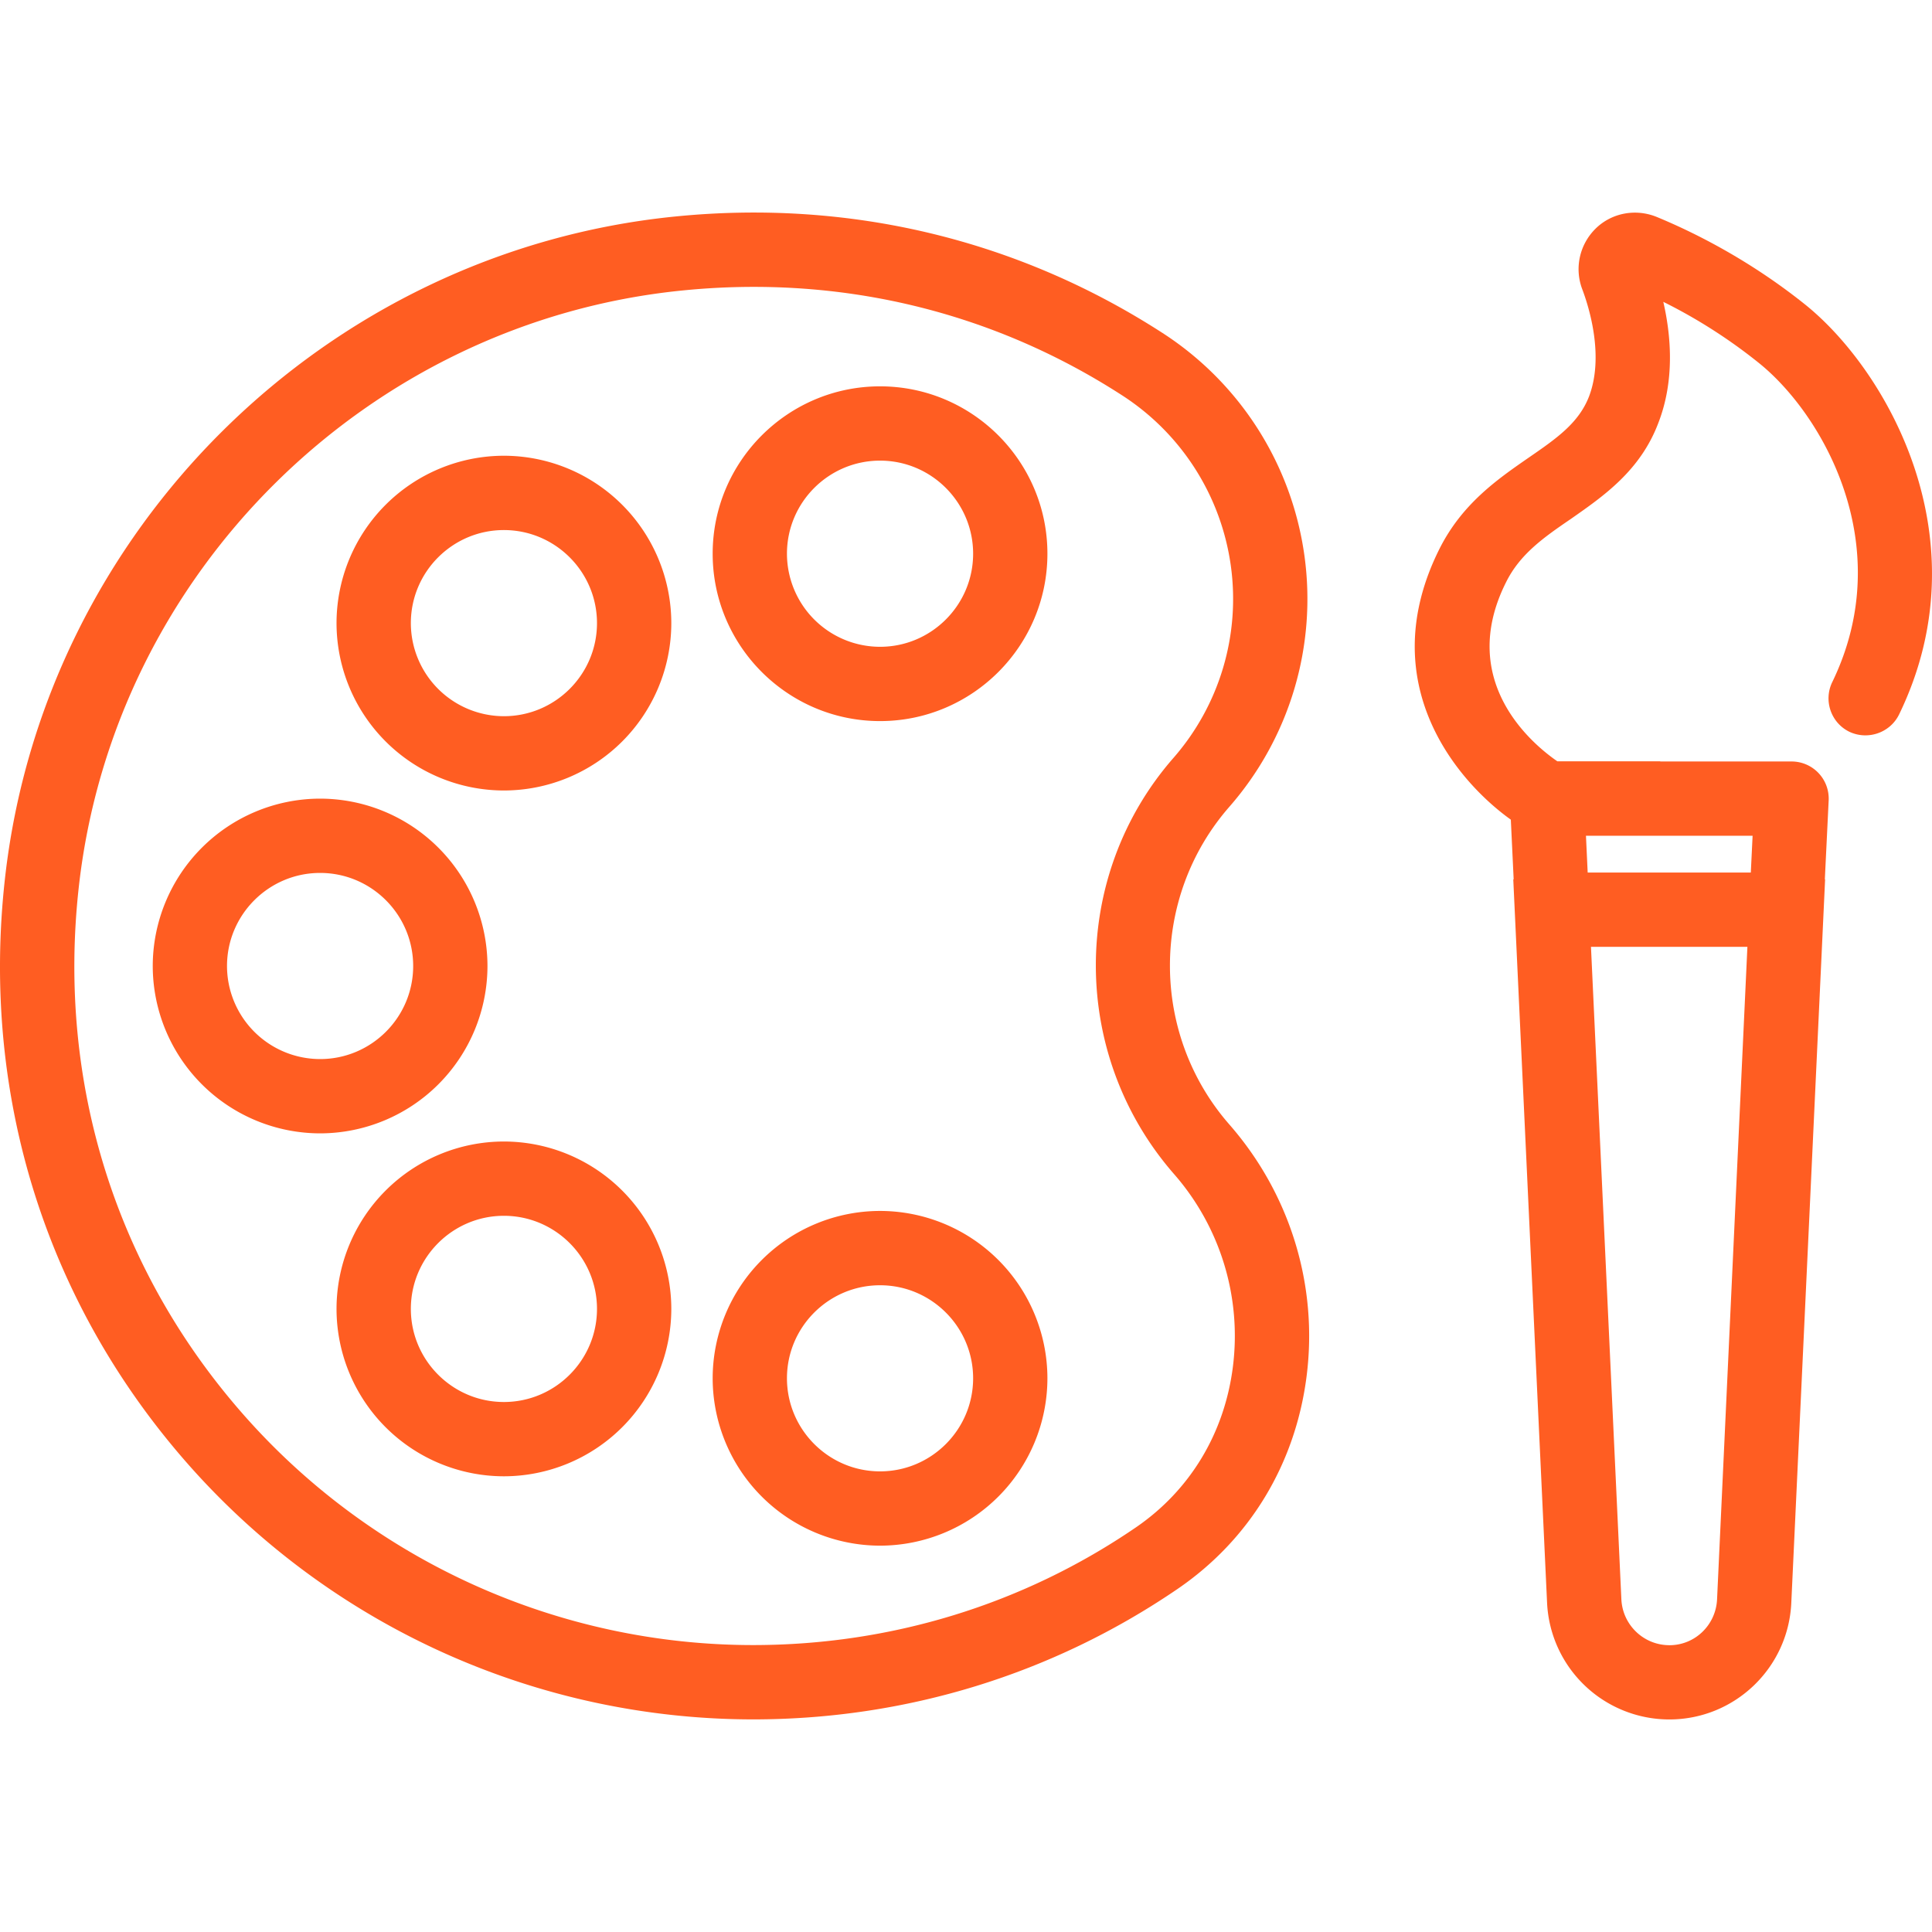 <?xml version="1.0" encoding="UTF-8"?> <svg xmlns="http://www.w3.org/2000/svg" xmlns:xlink="http://www.w3.org/1999/xlink" version="1.1" width="512" height="512" x="0" y="0" viewBox="0 0 64 64" style="enable-background:new 0 0 512 512" xml:space="preserve" class=""><g><path d="M40.723 26.727a10.457 10.457 0 0 0 2.485-8.34 10.489 10.489 0 0 0-4.694-7.354c-4.798-3.102-10.384-4.44-16.157-3.86C10.794 8.332 1.459 17.55.165 29.096-.646 36.33 1.551 43.27 6.351 48.64a24.973 24.973 0 0 0 18.596 8.317c5.06 0 9.925-1.496 14.067-4.325 2.382-1.63 3.899-4.131 4.269-7.045.382-3.002-.541-6.03-2.56-8.338-2.623-3-2.623-7.522 0-10.522zm.118 18.55c-.28 2.207-1.423 4.096-3.216 5.322-3.73 2.55-8.115 3.896-12.678 3.896-6.392 0-12.5-2.733-16.761-7.497-4.327-4.838-6.306-11.1-5.574-17.63 1.166-10.4 9.572-18.703 19.99-19.745 5.208-.524 10.25.679 14.575 3.477a8.03 8.03 0 0 1 3.594 5.63 8.003 8.003 0 0 1-1.899 6.377c-3.432 3.923-3.432 9.84.026 13.793a8.14 8.14 0 0 1 1.943 6.377z" fill="#ff5d22" opacity="1" data-original="#000000"></path><path d="M16.148 32a5.55 5.55 0 0 0-5.544-5.544A5.552 5.552 0 0 0 5.06 32a5.551 5.551 0 0 0 5.545 5.544A5.55 5.55 0 0 0 16.148 32zm-5.544 3.083a3.087 3.087 0 0 1-3.084-3.082c0-1.7 1.384-3.084 3.084-3.084 1.7 0 3.083 1.383 3.083 3.084 0 1.7-1.384 3.082-3.083 3.082zM29.153 40.114a5.55 5.55 0 0 0-5.545 5.543 5.552 5.552 0 0 0 5.545 5.545 5.55 5.55 0 0 0 5.544-5.545 5.549 5.549 0 0 0-5.544-5.543zm0 8.627c-1.7 0-3.084-1.385-3.084-3.084s1.383-3.081 3.084-3.081c1.7 0 3.083 1.382 3.083 3.081 0 1.7-1.384 3.084-3.083 3.084zM29.153 12.798c-3.057 0-5.545 2.487-5.545 5.544s2.488 5.545 5.545 5.545 5.544-2.487 5.544-5.545-2.487-5.544-5.544-5.544zm0 8.628a3.087 3.087 0 0 1-3.084-3.084c0-1.7 1.383-3.083 3.084-3.083 1.7 0 3.083 1.384 3.083 3.083 0 1.7-1.384 3.084-3.083 3.084zM16.692 37.814a5.55 5.55 0 0 0-5.544 5.545 5.55 5.55 0 0 0 5.544 5.545 5.552 5.552 0 0 0 5.546-5.545 5.552 5.552 0 0 0-5.546-5.545zm0 8.629c-1.699 0-3.082-1.384-3.082-3.084s1.383-3.084 3.082-3.084c1.701 0 3.084 1.385 3.084 3.084s-1.383 3.084-3.084 3.084zM16.692 15.097a5.55 5.55 0 0 0-5.544 5.545 5.55 5.55 0 0 0 5.544 5.544 5.55 5.55 0 0 0 5.546-5.544 5.552 5.552 0 0 0-5.546-5.545zm0 8.628a3.087 3.087 0 0 1-3.082-3.083c0-1.7 1.383-3.083 3.082-3.083 1.701 0 3.084 1.383 3.084 3.083 0 1.7-1.383 3.083-3.084 3.083zM59.8 10.09c-1.86-1.49-3.7-2.4-4.91-2.9-.7-.29-1.5-.14-2.03.38-.53.52-.71 1.3-.45 2 .24.63.73 2.24.23 3.56-.34.88-1.07 1.39-2 2.03-1.04.72-2.21 1.53-2.96 3.03-2.218 4.443.606 7.703 2.368 8.962l.094 1.977h-.013l1.12 23.97a4.055 4.055 0 0 0 4.05 3.86c2.16 0 3.94-1.7 4.04-3.86l1.12-23.97h-.009l.127-2.615a1.23 1.23 0 0 0-1.228-1.289h-4.35v-.006h-3.41c-.8-.55-3.35-2.64-1.7-5.93.46-.93 1.24-1.48 2.15-2.1 1.07-.75 2.3-1.59 2.9-3.19.54-1.4.42-2.87.16-4 .93.46 2.04 1.12 3.16 2.02 2.11 1.69 4.63 6.05 2.44 10.57-.3.61-.05 1.35.56 1.65.61.29 1.35.04 1.65-.57 2.82-5.81-.41-11.41-3.11-13.58zm-4.5 44.409c-.85 0-1.55-.67-1.59-1.52l-1.007-21.614h5.182L56.88 52.98c-.04.85-.73 1.52-1.58 1.52zm2.698-25.595h-5.404l-.057-1.218h5.52z" fill="#ff5d22" opacity="1" data-original="#000000"></path></g></svg> 